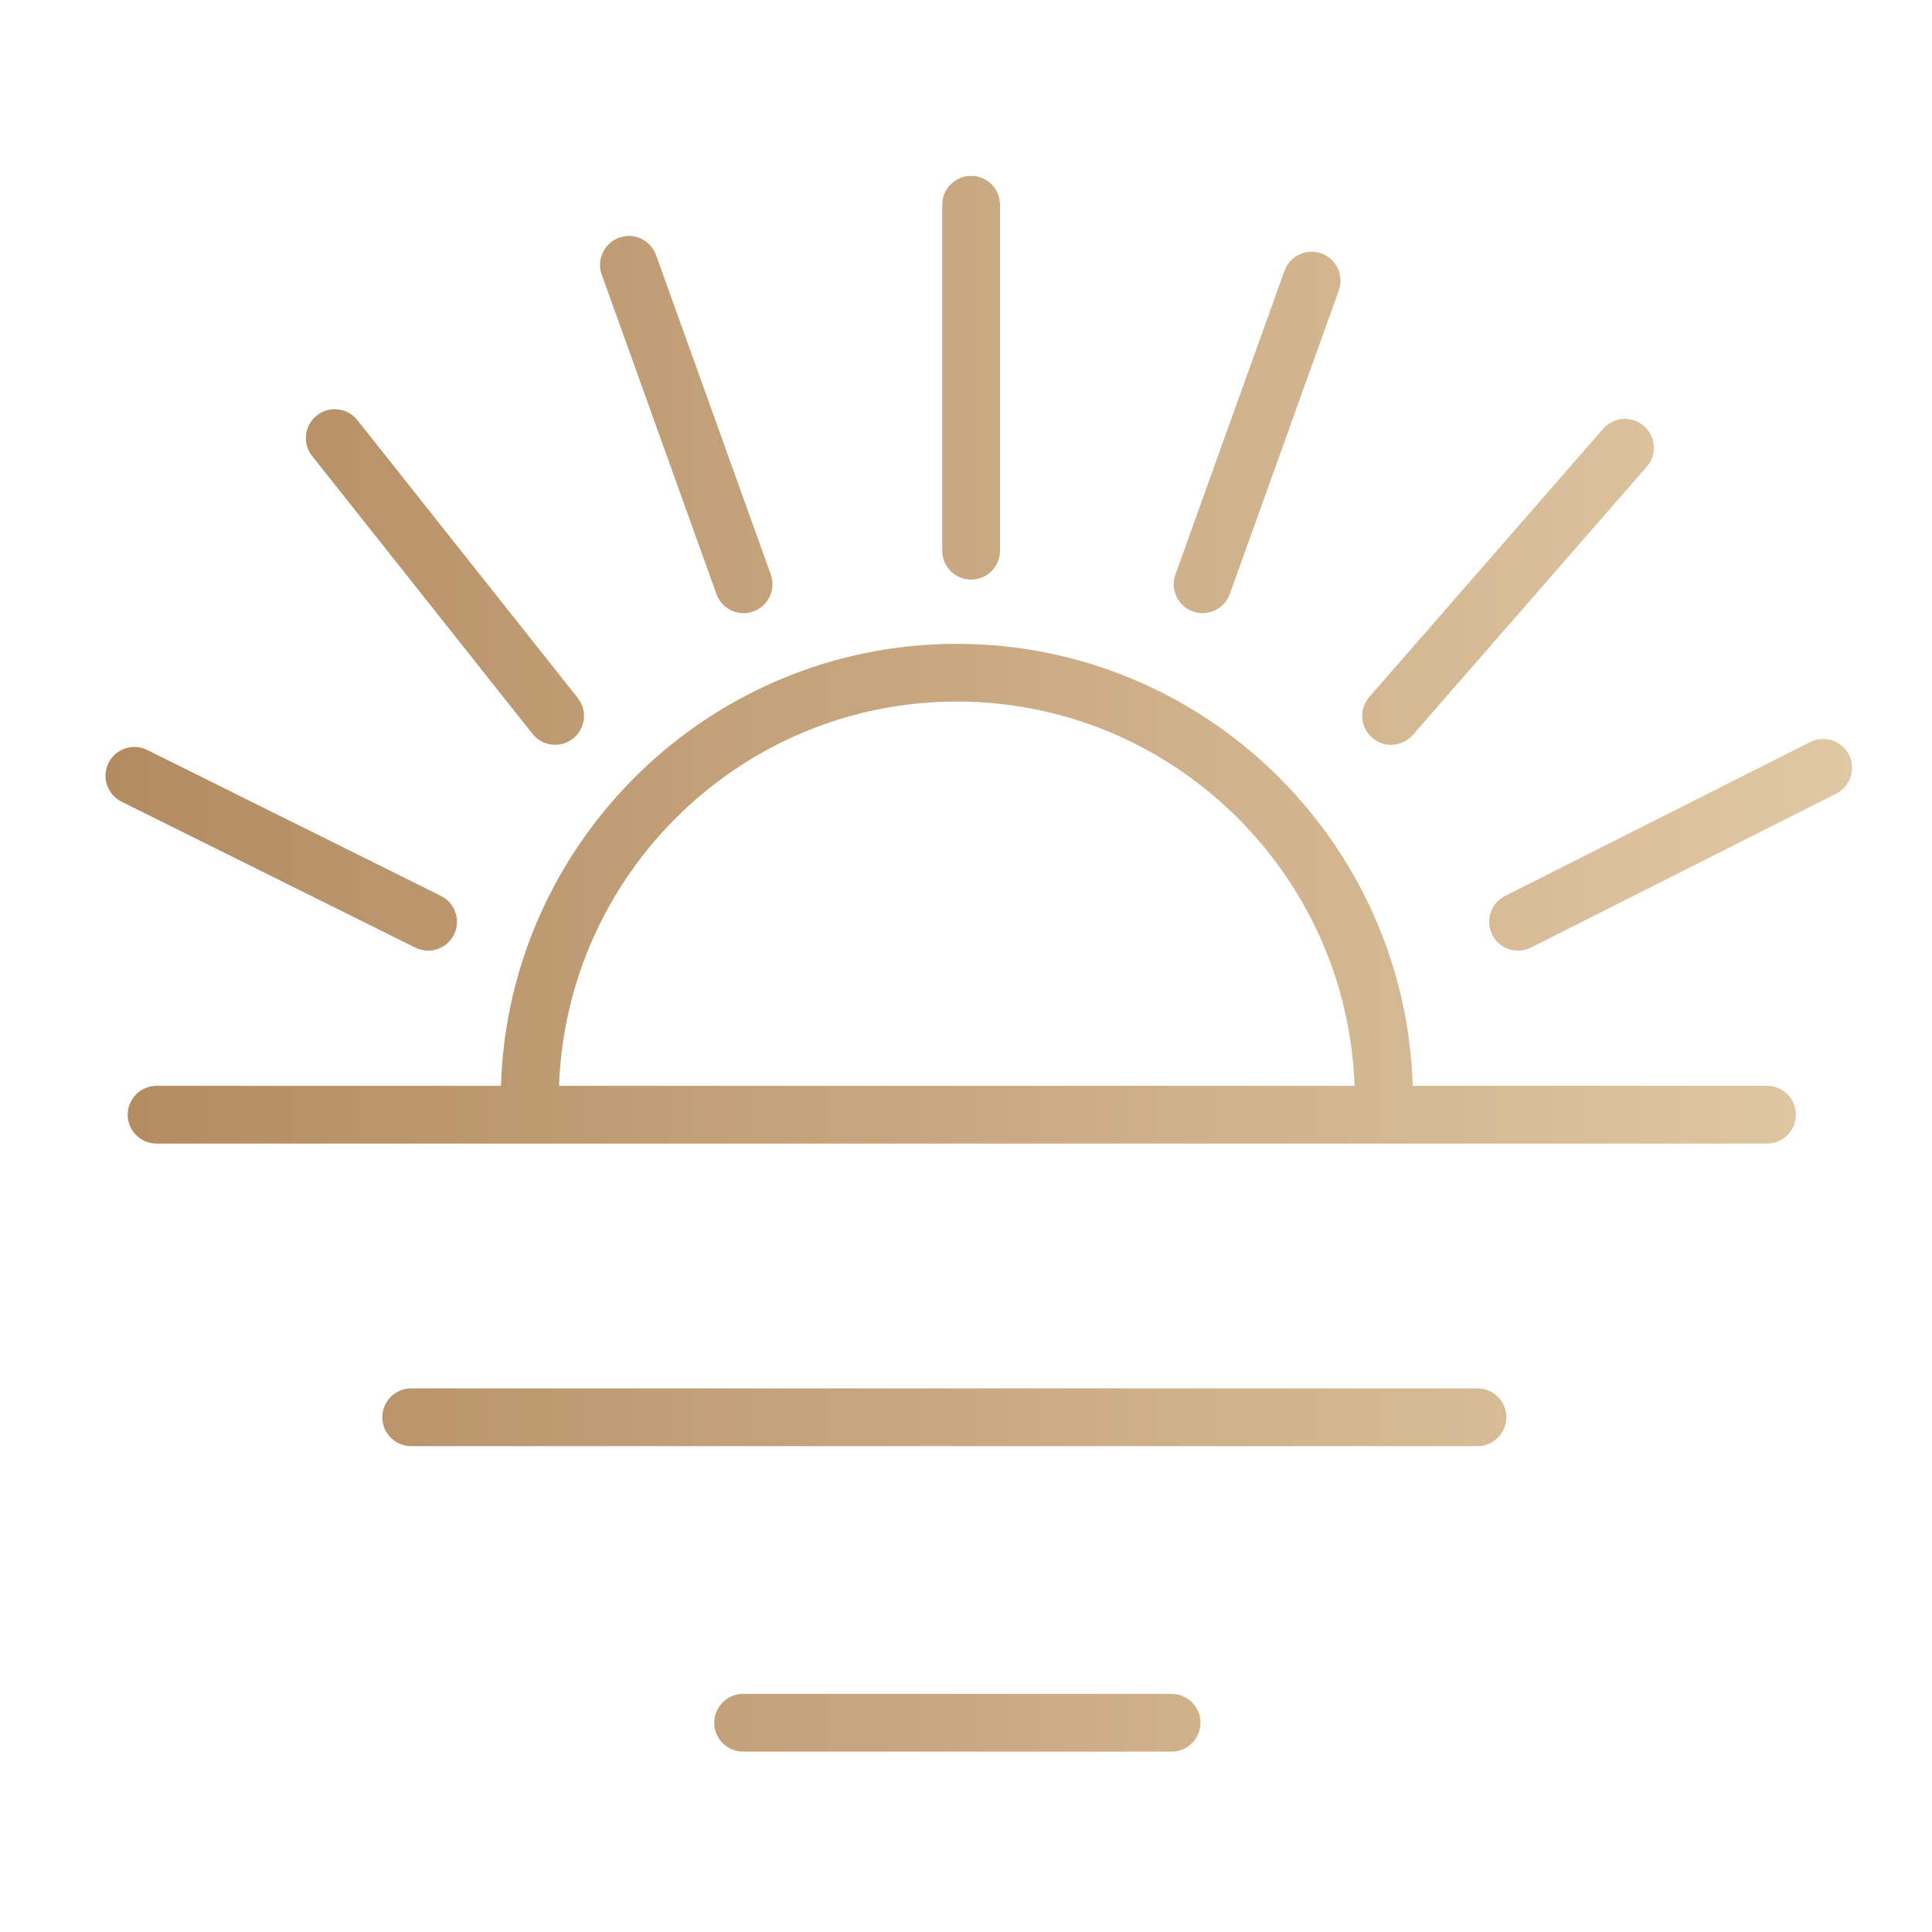 <?xml version="1.0" encoding="UTF-8"?> <svg xmlns="http://www.w3.org/2000/svg" width="48" height="48" viewBox="0 0 48 48" fill="none"><path d="M43.902 26.977H35.099C34.911 20.89 29.904 15.996 23.772 15.996C17.641 15.996 12.634 20.89 12.446 26.977H3.891C3.494 26.977 3.173 27.299 3.173 27.695C3.173 28.091 3.494 28.412 3.891 28.412H43.902C44.298 28.412 44.619 28.091 44.619 27.695C44.619 27.299 44.298 26.977 43.902 26.977ZM23.772 17.43C29.111 17.43 33.466 21.683 33.654 26.977H13.889C14.078 21.683 18.432 17.43 23.772 17.43Z" fill="url(#paint0_linear_0_1447)"></path><path d="M36.709 34.494H10.215C9.819 34.494 9.498 34.815 9.498 35.211C9.498 35.607 9.819 35.929 10.215 35.929H36.709C37.105 35.929 37.426 35.607 37.426 35.211C37.426 34.815 37.105 34.494 36.709 34.494Z" fill="url(#paint1_linear_0_1447)"></path><path d="M29.109 42.084H18.463C18.066 42.084 17.745 42.405 17.745 42.801C17.745 43.197 18.066 43.519 18.463 43.519H29.109C29.505 43.519 29.826 43.197 29.826 42.801C29.826 42.405 29.505 42.084 29.109 42.084Z" fill="url(#paint2_linear_0_1447)"></path><path d="M24.128 14.401C24.524 14.401 24.845 14.08 24.845 13.684V5.087C24.845 4.69 24.524 4.369 24.128 4.369C23.732 4.369 23.41 4.69 23.41 5.087V13.684C23.41 14.08 23.732 14.401 24.128 14.401Z" fill="url(#paint3_linear_0_1447)"></path><path d="M29.636 15.191C29.716 15.22 29.798 15.234 29.878 15.234C30.172 15.234 30.448 15.052 30.554 14.758L33.263 7.213C33.396 6.84 33.203 6.429 32.83 6.296C32.456 6.162 32.045 6.356 31.912 6.729L29.203 14.274C29.069 14.646 29.263 15.057 29.636 15.191Z" fill="url(#paint4_linear_0_1447)"></path><path d="M34.56 18.505C34.761 18.505 34.96 18.422 35.102 18.259L40.913 11.595C41.173 11.296 41.142 10.843 40.843 10.583C40.544 10.322 40.092 10.354 39.831 10.652L34.02 17.316C33.76 17.615 33.791 18.068 34.089 18.328C34.226 18.447 34.393 18.505 34.56 18.505Z" fill="url(#paint5_linear_0_1447)"></path><path d="M45.937 18.754C45.759 18.4 45.327 18.257 44.973 18.436L37.392 22.26C37.039 22.438 36.897 22.87 37.075 23.224C37.201 23.474 37.454 23.618 37.716 23.618C37.825 23.618 37.935 23.593 38.039 23.541L45.62 19.718C45.973 19.539 46.115 19.107 45.937 18.754Z" fill="url(#paint6_linear_0_1447)"></path><path d="M17.799 14.758C17.905 15.051 18.18 15.234 18.475 15.234C18.555 15.234 18.637 15.22 18.717 15.191C19.09 15.057 19.284 14.646 19.15 14.274L16.3 6.338C16.166 5.965 15.755 5.77 15.383 5.905C15.01 6.039 14.816 6.45 14.95 6.822L17.799 14.758Z" fill="url(#paint7_linear_0_1447)"></path><path d="M13.23 18.233C13.372 18.412 13.581 18.505 13.793 18.505C13.949 18.505 14.106 18.454 14.238 18.349C14.548 18.103 14.601 17.652 14.354 17.341L8.879 10.438C8.632 10.127 8.181 10.075 7.871 10.322C7.561 10.568 7.509 11.019 7.755 11.33L13.23 18.233Z" fill="url(#paint8_linear_0_1447)"></path><path d="M10.636 23.618C10.9 23.618 11.154 23.472 11.279 23.22C11.456 22.865 11.311 22.434 10.956 22.258L3.658 18.633C3.304 18.456 2.872 18.601 2.696 18.956C2.52 19.311 2.665 19.741 3.02 19.918L10.317 23.543C10.42 23.594 10.529 23.618 10.636 23.618Z" fill="url(#paint9_linear_0_1447)"></path><defs><linearGradient id="paint0_linear_0_1447" x1="2.621" y1="23.944" x2="46.014" y2="23.944" gradientUnits="userSpaceOnUse"><stop stop-color="#B38B61"></stop><stop offset="1" stop-color="#E0C8A4"></stop></linearGradient><linearGradient id="paint1_linear_0_1447" x1="2.621" y1="23.944" x2="46.014" y2="23.944" gradientUnits="userSpaceOnUse"><stop stop-color="#B38B61"></stop><stop offset="1" stop-color="#E0C8A4"></stop></linearGradient><linearGradient id="paint2_linear_0_1447" x1="2.621" y1="23.944" x2="46.014" y2="23.944" gradientUnits="userSpaceOnUse"><stop stop-color="#B38B61"></stop><stop offset="1" stop-color="#E0C8A4"></stop></linearGradient><linearGradient id="paint3_linear_0_1447" x1="2.621" y1="23.944" x2="46.014" y2="23.944" gradientUnits="userSpaceOnUse"><stop stop-color="#B38B61"></stop><stop offset="1" stop-color="#E0C8A4"></stop></linearGradient><linearGradient id="paint4_linear_0_1447" x1="2.621" y1="23.944" x2="46.014" y2="23.944" gradientUnits="userSpaceOnUse"><stop stop-color="#B38B61"></stop><stop offset="1" stop-color="#E0C8A4"></stop></linearGradient><linearGradient id="paint5_linear_0_1447" x1="2.621" y1="23.944" x2="46.014" y2="23.944" gradientUnits="userSpaceOnUse"><stop stop-color="#B38B61"></stop><stop offset="1" stop-color="#E0C8A4"></stop></linearGradient><linearGradient id="paint6_linear_0_1447" x1="2.621" y1="23.944" x2="46.014" y2="23.944" gradientUnits="userSpaceOnUse"><stop stop-color="#B38B61"></stop><stop offset="1" stop-color="#E0C8A4"></stop></linearGradient><linearGradient id="paint7_linear_0_1447" x1="2.621" y1="23.944" x2="46.014" y2="23.944" gradientUnits="userSpaceOnUse"><stop stop-color="#B38B61"></stop><stop offset="1" stop-color="#E0C8A4"></stop></linearGradient><linearGradient id="paint8_linear_0_1447" x1="2.621" y1="23.944" x2="46.014" y2="23.944" gradientUnits="userSpaceOnUse"><stop stop-color="#B38B61"></stop><stop offset="1" stop-color="#E0C8A4"></stop></linearGradient><linearGradient id="paint9_linear_0_1447" x1="2.621" y1="23.944" x2="46.014" y2="23.944" gradientUnits="userSpaceOnUse"><stop stop-color="#B38B61"></stop><stop offset="1" stop-color="#E0C8A4"></stop></linearGradient></defs></svg> 